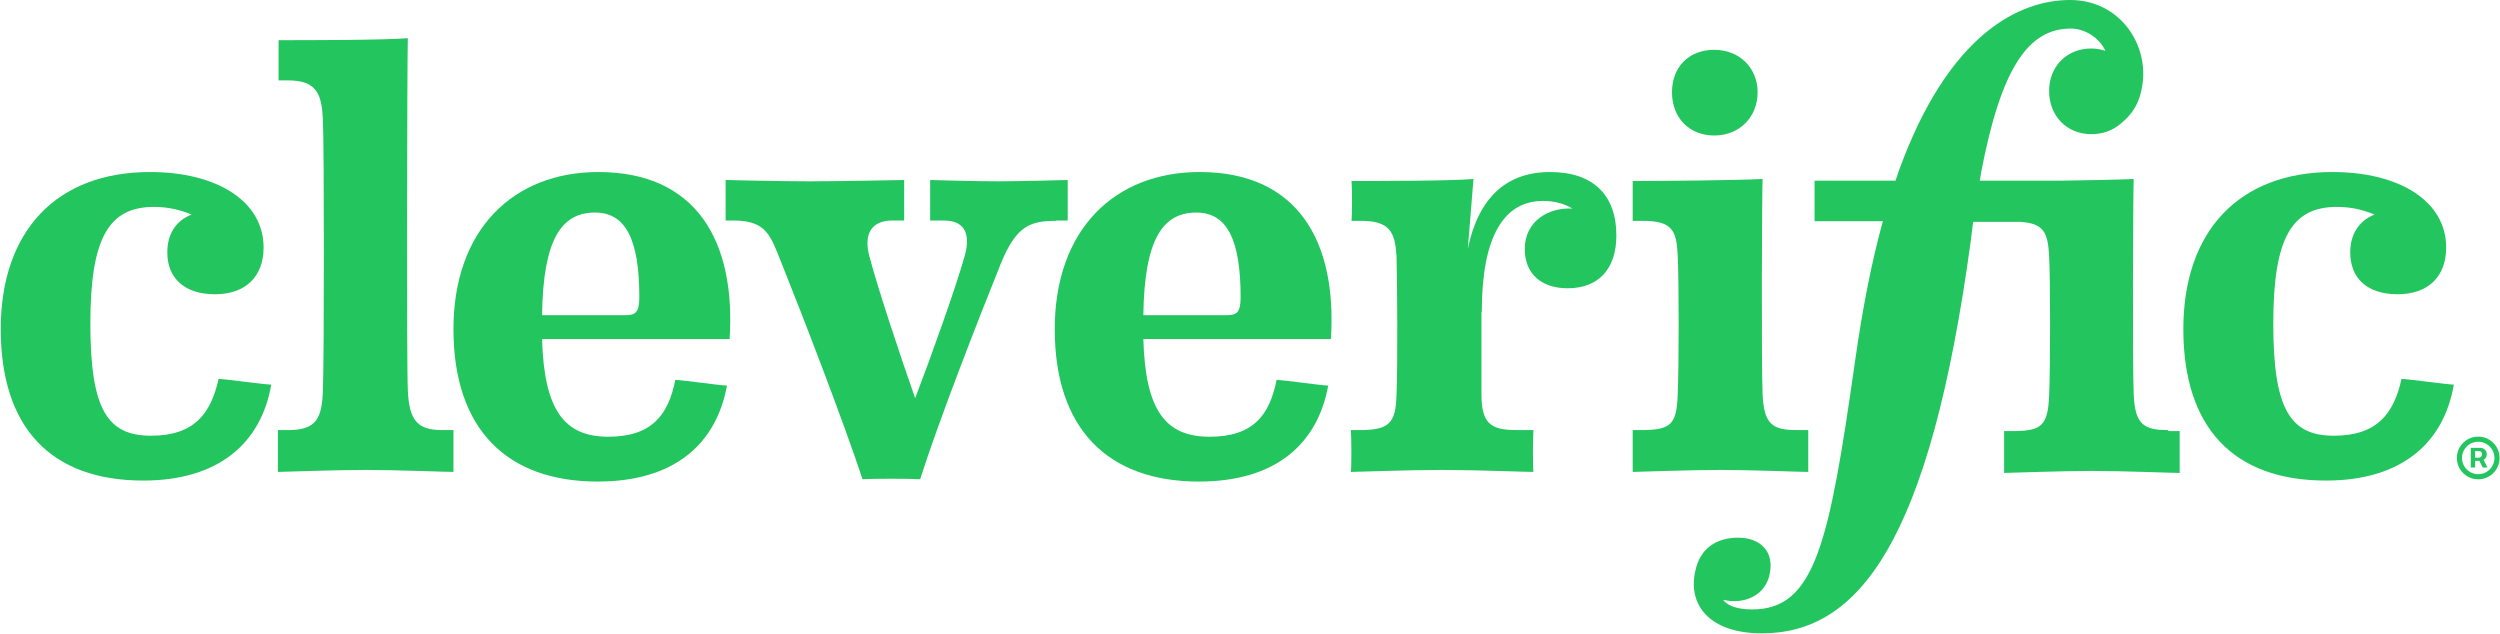 <svg width="1065" height="270" viewBox="0 0 1065 270" fill="none" xmlns="http://www.w3.org/2000/svg">
<path d="M115.552 163.832C111.291 188.732 93.128 204.72 61.057 204.72C21.464 204.72 0.32 181.941 0.32 140.205C0.32 98.469 24.019 73.286 63.895 73.286C92.419 73.286 112.287 85.736 112.287 105.402C112.287 117.852 104.622 125.35 91.567 125.35C78.512 125.35 71.274 118.418 71.274 107.524C71.274 100.308 74.396 94.225 81.633 91.395C77.093 89.556 71.984 88.141 65.598 88.141C46.44 88.141 38.493 101.157 38.493 137.8C38.493 174.443 45.731 185.62 64.321 185.62C82.911 185.62 89.864 175.999 93.128 161.427C95.825 161.427 112.567 163.832 115.552 163.832Z" fill="#22C55E"/>
<path d="M173.733 166.237C174.299 178.97 177.708 183.215 188.347 183.215H193.173V201.041C189.769 201.041 169.192 200.192 155.849 200.192C142.512 200.192 120.233 201.041 118.39 201.041V183.215H123.497C134.421 182.931 137.12 178.687 137.545 166.52C138.111 154.07 138.111 60.977 137.545 50.649C136.98 40.321 135.132 34.238 122.646 34.238H118.67V17.119C130.591 17.119 163.374 17.119 173.733 16.27C173.448 25.89 173.167 153.504 173.733 166.237Z" fill="#22C55E"/>
<path d="M309.682 164.257C305.141 189.157 287.257 205.144 254.619 205.144C215.738 205.144 193.173 182.649 193.173 140.205C193.173 97.761 218.717 73.286 254.905 73.286C296.624 73.286 313.512 102.714 310.813 144.45H230.923C231.774 175.009 240.571 186.044 259.16 186.044C277.75 186.044 284.704 176.707 287.683 161.851C290.667 161.851 306.843 164.257 309.822 164.257H309.682ZM230.923 134.263H266.254C270.515 134.263 272.357 133.414 272.357 126.623C272.357 102.006 266.54 90.546 253.483 90.546C239.434 90.546 231.349 101.44 230.923 134.263Z" fill="#22C55E"/>
<path d="M450.026 94.083C439.102 94.083 432.999 95.922 426.33 112.334C416.677 136.244 399.65 179.961 391.985 204.153C388.295 203.87 370.982 203.87 367.438 204.153C359.207 179.253 342.18 135.112 332.812 111.768C328.271 100.591 326.709 93.942 312.52 93.942H309.111V76.681C309.111 76.681 332.527 77.247 344.733 77.247C356.934 77.247 385.176 76.681 385.176 76.681V93.942H380.069C371.838 93.942 367.578 99.035 370.416 109.363C373.541 121.53 383.474 151.523 389.857 169.633C396.811 151.523 407.455 121.672 410.86 109.363C413.273 101.157 412.136 93.942 402.063 93.942H396.245V76.681C396.245 76.681 415.686 77.247 425.053 77.247C434.415 77.247 454.852 76.681 454.852 76.681V93.942H449.746L450.026 94.083Z" fill="#22C55E"/>
<path d="M565.823 164.257C561.282 189.157 543.404 205.144 510.766 205.144C471.88 205.144 449.32 182.649 449.32 140.205C449.32 97.761 474.864 73.286 511.046 73.286C552.771 73.286 569.658 102.714 566.96 144.45H487.065C487.916 175.009 496.572 186.044 515.307 186.044C534.036 186.044 540.851 176.707 543.829 161.851C546.808 161.851 562.984 164.257 565.969 164.257H565.823ZM487.065 134.263H522.401C526.657 134.263 528.504 133.414 528.504 126.623C528.504 102.006 522.687 90.546 509.629 90.546C495.581 90.546 487.49 101.44 487.065 134.263Z" fill="#22C55E"/>
<path d="M631.104 132.99V167.794C631.104 180.244 634.794 183.215 646.004 183.215H653.243C652.958 187.176 652.958 199.202 653.243 201.041C649.834 201.041 628.551 200.192 614.357 200.192C600.169 200.192 577.604 201.041 575.476 201.041C575.756 199.202 575.756 187.035 575.476 183.215H580.583C591.792 182.932 594.631 180.102 594.917 168.077C595.482 155.909 595.202 118.418 594.917 109.221C594.351 99.176 592.218 94.084 580.017 94.084H575.756C576.042 90.122 576.042 81.067 575.756 77.106C587.677 77.106 617.336 77.106 627.7 76.257L625.287 105.967C629.828 84.18 641.748 73.286 660.338 73.286C678.927 73.286 688.575 83.331 688.575 100.308C688.575 114.597 680.915 122.803 667.857 122.803C656.362 122.803 649.554 116.437 649.554 106.109C649.554 94.225 659.627 88.283 669.845 88.849C666.866 87.009 662.605 85.594 657.359 85.594C640.612 85.594 631.244 100.733 631.244 132.848L631.104 132.99Z" fill="#22C55E"/>
<path d="M750.871 168.077C751.442 180.809 755.132 183.215 765.491 183.215H770.317V201.041C766.908 201.041 746.33 200.192 732.993 200.192C719.656 200.192 697.376 201.041 695.529 201.041V183.215H700.641C711.565 182.932 714.264 180.809 714.689 168.359C715.255 156.192 715.255 118.701 714.689 108.373C714.118 98.044 712.276 94.083 699.784 94.083H695.529V77.106C709.152 77.106 739.236 76.823 750.871 76.257C750.591 81.067 750.306 155.627 750.871 168.077Z" fill="#22C55E"/>
<path d="M730.3 57.723C719.796 57.723 712.276 50.366 712.276 39.331C712.276 28.296 719.656 21.222 730.3 21.222C740.938 21.222 748.744 28.861 748.744 39.331C748.744 49.8 741.084 57.723 730.3 57.723Z" fill="#22C55E"/>
<path d="M1045.33 163.832C1041.08 188.732 1023.05 204.72 990.842 204.72C951.25 204.72 930.102 181.941 930.102 140.205C930.102 98.469 953.803 73.286 993.681 73.286C1022.2 73.286 1042.07 85.736 1042.07 105.402C1042.07 117.852 1034.41 125.35 1021.35 125.35C1008.29 125.35 1001.2 118.418 1001.2 107.524C1001.2 100.308 1004.46 94.225 1011.56 91.395C1007.02 89.556 1002.05 88.141 995.523 88.141C976.368 88.141 968.417 101.157 968.417 137.8C968.417 174.443 975.657 185.62 994.246 185.62C1012.84 185.62 1019.79 175.999 1023.05 161.427C1025.75 161.427 1042.49 163.832 1045.33 163.832Z" fill="#22C55E"/>
<path d="M923.579 183.215C913.215 183.215 909.525 180.809 908.959 168.077C908.394 155.627 908.674 81.067 908.959 76.257C902.431 76.54 889.944 76.823 878.024 76.964H843.398L843.964 73.427C852.48 28.862 864.115 12.167 882.139 12.167C888.242 12.167 894.345 16.129 896.898 21.646C895.051 21.08 893.069 20.656 890.935 20.656C880.437 20.656 872.917 28.296 872.917 38.765C872.917 49.234 880.297 57.157 890.935 57.157C895.762 57.157 899.877 55.601 903.142 52.913C903.567 52.63 903.853 52.347 904.133 52.064C911.087 46.263 912.224 39.331 912.789 35.228C914.922 18.109 902.576 0 881.854 0C861.136 0 830.341 13.299 808.773 73.144L807.496 76.964H773.011V94.225H802.104C797.417 111.202 793.448 131.151 790.183 154.353C779.254 231.034 773.296 259.613 746.476 259.613C740.233 259.613 736.117 258.198 733.99 255.51C742.926 257.632 752.008 253.812 753.856 244.616C755.983 235.137 750.02 229.054 740.513 229.054C731.005 229.054 724.197 233.723 722.209 243.201C718.945 257.35 727.886 269.8 750.591 269.8C791.745 269.8 822.11 231.176 839.568 102.43C839.848 99.743 840.274 97.054 840.559 94.507H860.425C870.784 95.074 872.346 99.176 872.917 108.797C873.483 119.125 873.483 156.617 872.917 168.784C872.346 181.234 869.653 183.356 858.869 183.639H853.757V201.466C855.604 201.466 878.024 200.616 891.221 200.616C904.418 200.616 924.995 201.466 928.545 201.466V183.639H923.719L923.579 183.215Z" fill="#22C55E"/>
<path d="M1052.55 199.182V190.795H1056.8C1057.14 190.795 1057.51 190.894 1057.91 191.091C1058.31 191.28 1058.65 191.576 1058.93 191.977C1059.22 192.371 1059.36 192.871 1059.36 193.477C1059.36 194.091 1059.22 194.614 1058.92 195.045C1058.63 195.47 1058.27 195.792 1057.84 196.011C1057.42 196.231 1057.03 196.341 1056.66 196.341H1053.59V194.977H1056.09C1056.34 194.977 1056.61 194.852 1056.9 194.602C1057.19 194.352 1057.34 193.977 1057.34 193.477C1057.34 192.962 1057.19 192.614 1056.9 192.432C1056.61 192.25 1056.36 192.159 1056.14 192.159H1054.39V199.182H1052.55ZM1057.61 195.227L1059.7 199.182H1057.68L1055.64 195.227H1057.61ZM1055.73 204.182C1054.47 204.182 1053.29 203.947 1052.19 203.477C1051.09 203.008 1050.13 202.356 1049.3 201.523C1048.46 200.689 1047.81 199.723 1047.34 198.625C1046.87 197.527 1046.64 196.348 1046.64 195.091C1046.64 193.833 1046.87 192.655 1047.34 191.557C1047.81 190.458 1048.46 189.492 1049.3 188.659C1050.13 187.826 1051.09 187.174 1052.19 186.705C1053.29 186.235 1054.47 186 1055.73 186C1056.98 186 1058.16 186.235 1059.26 186.705C1060.36 187.174 1061.33 187.826 1062.16 188.659C1062.99 189.492 1063.64 190.458 1064.11 191.557C1064.58 192.655 1064.82 193.833 1064.82 195.091C1064.82 196.348 1064.58 197.527 1064.11 198.625C1063.64 199.723 1062.99 200.689 1062.16 201.523C1061.33 202.356 1060.36 203.008 1059.26 203.477C1058.16 203.947 1056.98 204.182 1055.73 204.182ZM1055.73 202C1057 202 1058.16 201.689 1059.2 201.068C1060.25 200.447 1061.08 199.614 1061.7 198.568C1062.33 197.523 1062.64 196.364 1062.64 195.091C1062.64 193.818 1062.33 192.659 1061.7 191.614C1061.08 190.568 1060.25 189.735 1059.2 189.114C1058.16 188.492 1057 188.182 1055.73 188.182C1054.45 188.182 1053.3 188.492 1052.25 189.114C1051.2 189.735 1050.37 190.568 1049.75 191.614C1049.13 192.659 1048.82 193.818 1048.82 195.091C1048.82 196.364 1049.13 197.523 1049.75 198.568C1050.37 199.614 1051.2 200.447 1052.25 201.068C1053.3 201.689 1054.45 202 1055.73 202Z" fill="#22C55E"/>
</svg>
